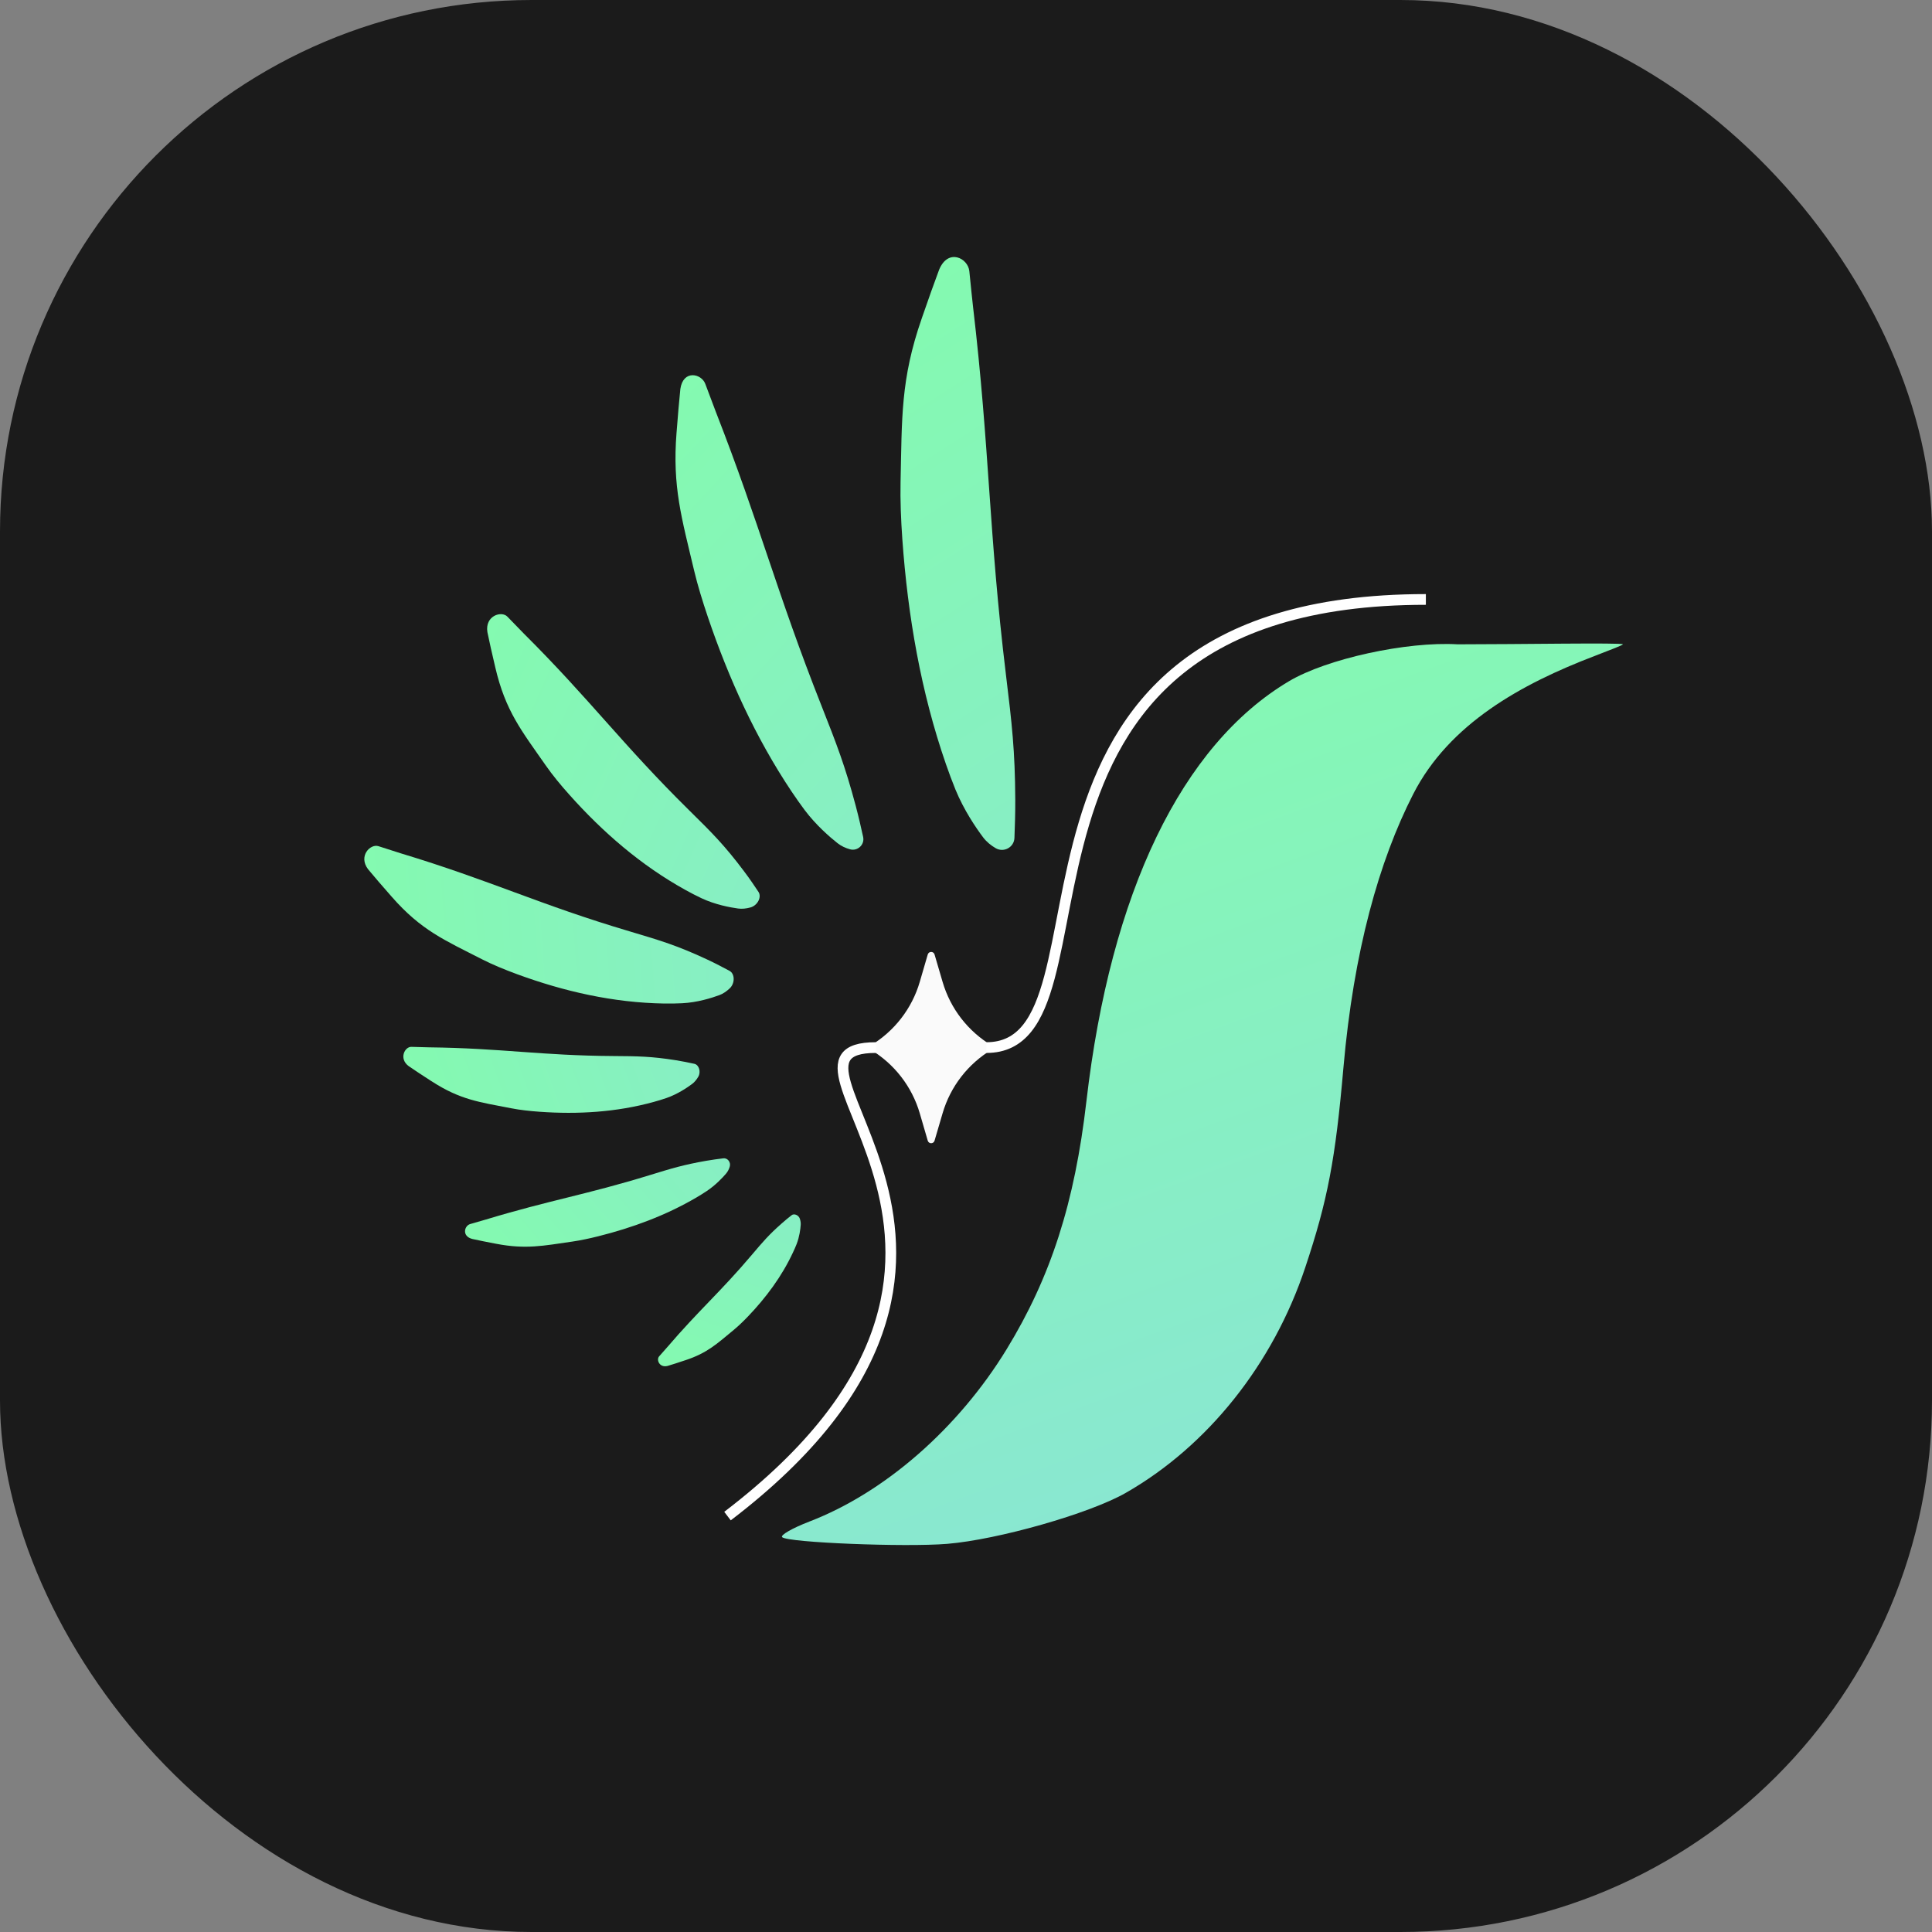 <svg width="40" height="40" viewBox="0 0 40 40" fill="none" xmlns="http://www.w3.org/2000/svg">
<rect x="0" y="0" width="40" height="40" fill="#808080" stroke="none"/>
<rect width="40" height="40" rx="11.005" fill="#1B1B1B"/>
<path fill-rule="evenodd" clip-rule="evenodd" d="M26.687 14.104C24.465 15.425 22.993 18.477 22.493 22.8C22.25 24.904 21.756 26.438 20.841 27.935C19.84 29.572 18.32 30.901 16.76 31.501C16.404 31.638 16.149 31.785 16.194 31.826C16.313 31.938 18.736 32.035 19.61 31.964C20.664 31.877 22.557 31.337 23.305 30.91C25.005 29.939 26.358 28.241 27.023 26.244C27.488 24.851 27.648 24.009 27.815 22.098C28.026 19.695 28.551 17.824 29.26 16.439C30.003 14.987 31.492 14.162 33.016 13.581C33.366 13.447 33.604 13.353 33.601 13.34C33.591 13.303 31.432 13.34 30.18 13.34C29.123 13.277 27.469 13.639 26.687 14.104Z" fill="url(#paint0_linear_1733_24719)"/>
<path d="M21.02 16.556C21.021 16.86 21.012 17.101 21.003 17.347C20.996 17.542 20.784 17.658 20.615 17.561C20.515 17.503 20.425 17.429 20.355 17.337C20.212 17.147 19.958 16.778 19.78 16.343C19.712 16.175 19.647 16 19.585 15.822C19.065 14.324 18.795 12.748 18.682 11.166C18.653 10.756 18.637 10.345 18.645 9.986C18.675 8.652 18.644 7.856 19.083 6.595L19.087 6.583C19.264 6.075 19.303 5.963 19.445 5.58C19.634 5.133 20.042 5.346 20.069 5.614C20.103 5.951 20.131 6.228 20.145 6.345C20.494 9.314 20.467 11.002 20.827 13.97C20.951 14.987 21.015 15.543 21.02 16.556Z" fill="url(#paint1_linear_1733_24719)"/>
<path d="M17.715 16.677C17.781 16.925 17.825 17.124 17.87 17.326C17.906 17.487 17.758 17.627 17.599 17.584C17.505 17.558 17.416 17.517 17.339 17.456C17.182 17.332 16.895 17.085 16.657 16.768C16.566 16.646 16.476 16.517 16.387 16.385C15.643 15.272 15.086 14.044 14.656 12.776C14.545 12.447 14.443 12.116 14.373 11.821C14.114 10.725 13.918 10.082 14.007 8.959L14.008 8.948C14.044 8.496 14.052 8.396 14.086 8.053C14.145 7.647 14.523 7.735 14.602 7.947C14.702 8.215 14.785 8.435 14.821 8.528C15.739 10.878 16.078 12.261 17.006 14.607C17.323 15.411 17.495 15.852 17.715 16.677Z" fill="url(#paint2_linear_1733_24719)"/>
<path d="M15.404 18.038C15.524 18.197 15.613 18.33 15.703 18.465C15.775 18.572 15.684 18.748 15.536 18.788C15.449 18.812 15.363 18.821 15.281 18.81C15.115 18.787 14.806 18.73 14.522 18.596C14.412 18.544 14.302 18.487 14.192 18.426C13.27 17.916 12.479 17.229 11.787 16.453C11.607 16.252 11.436 16.044 11.301 15.85C10.797 15.127 10.466 14.724 10.255 13.82L10.253 13.811C10.168 13.447 10.149 13.366 10.091 13.087C10.037 12.748 10.383 12.64 10.505 12.767C10.659 12.927 10.786 13.058 10.841 13.113C12.228 14.494 12.873 15.4 14.267 16.775C14.745 17.245 15.004 17.505 15.404 18.038Z" fill="url(#paint3_linear_1733_24719)"/>
<path d="M14.638 19.864C14.819 19.948 14.96 20.024 15.103 20.1C15.217 20.16 15.219 20.359 15.108 20.463C15.042 20.525 14.97 20.575 14.894 20.603C14.736 20.661 14.437 20.756 14.122 20.771C14.002 20.777 13.877 20.779 13.752 20.777C12.698 20.76 11.677 20.527 10.701 20.168C10.448 20.075 10.199 19.972 9.988 19.865C9.204 19.464 8.721 19.264 8.11 18.566L8.104 18.559C7.857 18.277 7.803 18.215 7.62 17.996C7.413 17.723 7.668 17.465 7.835 17.519C8.046 17.588 8.22 17.643 8.294 17.666C10.168 18.232 11.163 18.728 13.04 19.284C13.684 19.475 14.035 19.582 14.638 19.864Z" fill="url(#paint4_linear_1733_24719)"/>
<path d="M13.987 21.95C14.137 21.974 14.255 21.999 14.376 22.025C14.473 22.046 14.516 22.192 14.457 22.293C14.422 22.353 14.38 22.404 14.33 22.442C14.227 22.519 14.028 22.653 13.802 22.732C13.715 22.762 13.624 22.79 13.532 22.815C12.758 23.028 11.962 23.074 11.173 23.018C10.968 23.003 10.764 22.981 10.587 22.946C9.929 22.818 9.534 22.774 8.939 22.388L8.933 22.385C8.693 22.229 8.64 22.195 8.46 22.072C8.251 21.915 8.383 21.669 8.517 21.674C8.686 21.679 8.824 21.683 8.883 21.684C10.373 21.701 11.206 21.855 12.696 21.864C13.206 21.867 13.486 21.871 13.987 21.95Z" fill="url(#paint5_linear_1733_24719)"/>
<path d="M14.615 24.034C14.752 24.01 14.863 23.996 14.975 23.982C15.065 23.97 15.137 24.065 15.108 24.156C15.092 24.209 15.066 24.259 15.031 24.3C14.958 24.385 14.814 24.538 14.633 24.659C14.564 24.705 14.49 24.751 14.415 24.795C13.783 25.165 13.093 25.419 12.385 25.596C12.201 25.642 12.017 25.681 11.853 25.705C11.244 25.793 10.886 25.869 10.272 25.751L10.266 25.75C10.019 25.702 9.964 25.692 9.777 25.651C9.556 25.593 9.615 25.377 9.734 25.343C9.884 25.3 10.007 25.265 10.059 25.249C11.375 24.85 12.144 24.733 13.458 24.328C13.908 24.189 14.155 24.115 14.615 24.034Z" fill="url(#paint6_linear_1733_24719)"/>
<path d="M16.181 25.333C16.258 25.264 16.323 25.212 16.389 25.16C16.441 25.118 16.534 25.157 16.559 25.23C16.574 25.274 16.581 25.317 16.578 25.36C16.572 25.446 16.552 25.606 16.493 25.758C16.47 25.816 16.444 25.875 16.416 25.934C16.185 26.429 15.859 26.866 15.486 27.256C15.389 27.357 15.288 27.454 15.193 27.533C14.84 27.824 14.645 28.012 14.19 28.162L14.186 28.163C14.003 28.224 13.963 28.237 13.822 28.28C13.651 28.323 13.585 28.151 13.646 28.083C13.723 27.997 13.785 27.926 13.812 27.895C14.473 27.122 14.915 26.75 15.572 25.973C15.797 25.707 15.921 25.562 16.181 25.333Z" fill="url(#paint7_linear_1733_24719)"/>
<path d="M19.208 19.762C19.229 19.691 19.328 19.691 19.349 19.762L19.515 20.328C19.677 20.883 20.043 21.355 20.54 21.651C20.569 21.668 20.569 21.71 20.54 21.727C20.043 22.023 19.677 22.495 19.515 23.05L19.349 23.616C19.328 23.687 19.229 23.687 19.208 23.616L19.043 23.05C18.881 22.495 18.514 22.023 18.017 21.727C17.988 21.71 17.988 21.668 18.017 21.651C18.514 21.355 18.881 20.883 19.043 20.328L19.208 19.762Z" fill="#FAFAFA"/>
<path d="M20.424 21.689C23.376 21.689 19.821 12.411 29.521 12.411M15.062 31.389C22.171 25.966 15.423 21.689 18.134 21.689" stroke="white" stroke-width="0.222"/>
<defs>
<linearGradient id="paint0_linear_1733_24719" x1="14.959" y1="15.783" x2="27.211" y2="49.279" gradientUnits="userSpaceOnUse">
<stop stop-color="#84FAB0"/>
<stop offset="1" stop-color="#8FD3F4"/>
</linearGradient>
<linearGradient id="paint1_linear_1733_24719" x1="19.293" y1="5.375" x2="39.892" y2="37.496" gradientUnits="userSpaceOnUse">
<stop stop-color="#84FAB0"/>
<stop offset="1" stop-color="#8FD3F4"/>
</linearGradient>
<linearGradient id="paint2_linear_1733_24719" x1="13.918" y1="7.918" x2="37.593" y2="29.744" gradientUnits="userSpaceOnUse">
<stop stop-color="#84FAB0"/>
<stop offset="1" stop-color="#8FD3F4"/>
</linearGradient>
<linearGradient id="paint3_linear_1733_24719" x1="9.912" y1="13.061" x2="33.639" y2="23.652" gradientUnits="userSpaceOnUse">
<stop stop-color="#84FAB0"/>
<stop offset="1" stop-color="#8FD3F4"/>
</linearGradient>
<linearGradient id="paint4_linear_1733_24719" x1="7.45" y1="18.057" x2="33.37" y2="16.236" gradientUnits="userSpaceOnUse">
<stop stop-color="#84FAB0"/>
<stop offset="1" stop-color="#8FD3F4"/>
</linearGradient>
<linearGradient id="paint5_linear_1733_24719" x1="8.349" y1="22.154" x2="26.962" y2="15.392" gradientUnits="userSpaceOnUse">
<stop stop-color="#84FAB0"/>
<stop offset="1" stop-color="#8FD3F4"/>
</linearGradient>
<linearGradient id="paint6_linear_1733_24719" x1="9.698" y1="25.742" x2="23.128" y2="14.041" gradientUnits="userSpaceOnUse">
<stop stop-color="#84FAB0"/>
<stop offset="1" stop-color="#8FD3F4"/>
</linearGradient>
<linearGradient id="paint7_linear_1733_24719" x1="13.814" y1="28.373" x2="18.223" y2="15.66" gradientUnits="userSpaceOnUse">
<stop stop-color="#84FAB0"/>
<stop offset="1" stop-color="#8FD3F4"/>
</linearGradient>
</defs>
</svg>
